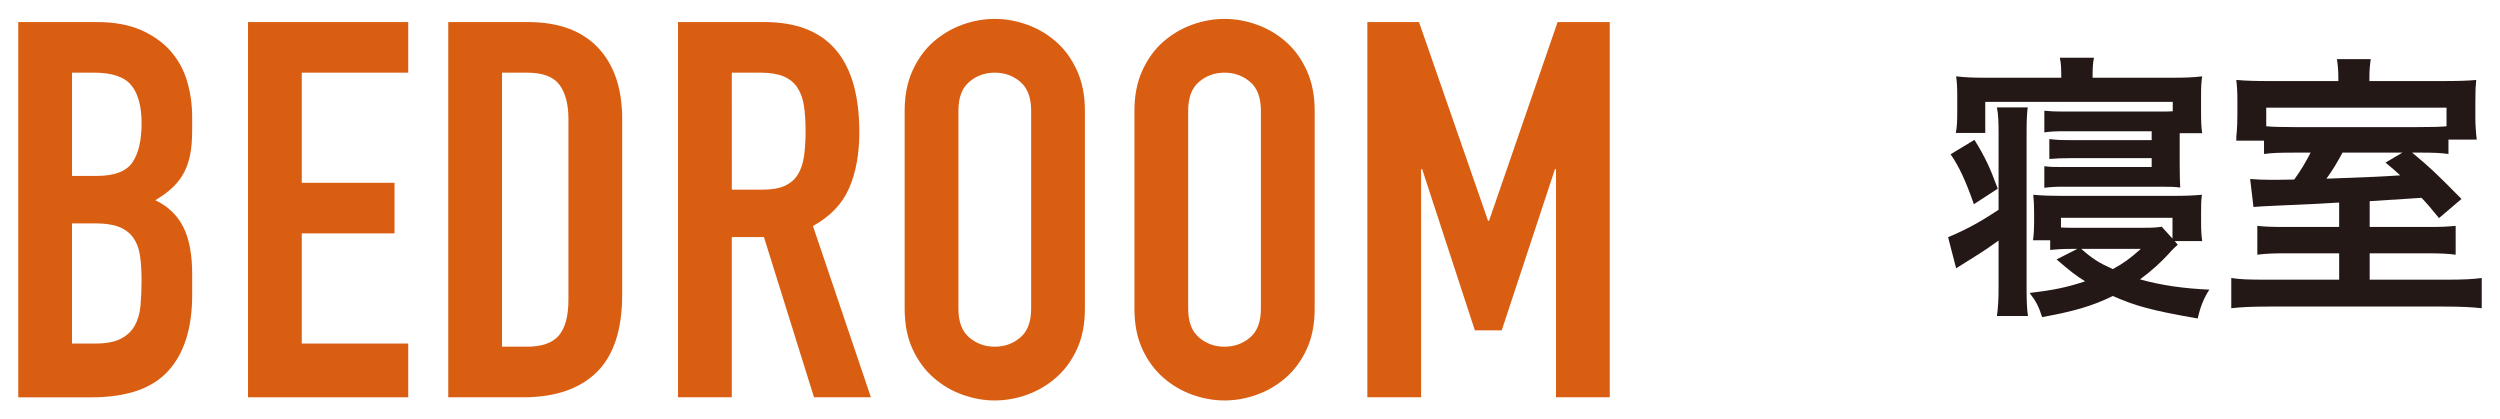 <?xml version="1.0" encoding="utf-8"?>
<!-- Generator: Adobe Illustrator 16.0.0, SVG Export Plug-In . SVG Version: 6.00 Build 0)  -->
<!DOCTYPE svg PUBLIC "-//W3C//DTD SVG 1.1//EN" "http://www.w3.org/Graphics/SVG/1.1/DTD/svg11.dtd">
<svg version="1.1" id="レイヤー_1" xmlns="http://www.w3.org/2000/svg" xmlns:xlink="http://www.w3.org/1999/xlink" x="0px"
	 y="0px" width="155px" height="26px" viewBox="0 0 155 26" enable-background="new 0 0 155 26" xml:space="preserve">
<g>
	<path fill="#D95E12" d="M1.132,1.368H6c1.067,0,1.977,0.163,2.728,0.49c0.751,0.326,1.367,0.763,1.846,1.307
		c0.479,0.545,0.822,1.171,1.029,1.879c0.207,0.708,0.311,1.443,0.311,2.205v0.85c0,0.632-0.049,1.166-0.147,1.602
		c-0.098,0.436-0.245,0.816-0.441,1.144c-0.196,0.326-0.436,0.615-0.719,0.865c-0.283,0.251-0.61,0.485-0.98,0.703
		c0.784,0.37,1.361,0.92,1.732,1.649c0.37,0.73,0.556,1.705,0.556,2.926v1.306c0,2.048-0.496,3.616-1.487,4.705
		c-0.992,1.09-2.576,1.634-4.754,1.634H1.132V1.368z M4.465,10.908h1.503c1.111,0,1.856-0.277,2.238-0.833
		c0.381-0.555,0.572-1.366,0.572-2.434c0-1.046-0.212-1.83-0.637-2.353C7.716,4.766,6.948,4.505,5.837,4.505H4.465V10.908z
		 M4.465,21.299h1.438c0.675,0,1.203-0.098,1.584-0.294c0.381-0.196,0.67-0.468,0.866-0.816c0.196-0.349,0.315-0.763,0.359-1.242
		c0.043-0.479,0.065-1,0.065-1.568c0-0.588-0.033-1.1-0.098-1.535s-0.202-0.801-0.409-1.095s-0.496-0.518-0.866-0.67
		c-0.371-0.152-0.861-0.229-1.47-0.229h-1.47V21.299z"/>
	<path fill="#D95E12" d="M15.377,1.368h9.933v3.137h-6.6v6.828h5.75v3.137h-5.75v6.829h6.6v3.333h-9.933V1.368z"/>
	<path fill="#D95E12" d="M27.793,1.368h4.934c1.896,0,3.344,0.528,4.346,1.584c1.002,1.058,1.503,2.533,1.503,4.428v10.881
		c0,2.178-0.529,3.785-1.585,4.819c-1.057,1.034-2.576,1.552-4.558,1.552h-4.64V1.368z M31.126,21.495h1.536
		c0.936,0,1.601-0.233,1.993-0.702s0.588-1.204,0.588-2.206V7.38c0-0.915-0.186-1.622-0.556-2.124
		c-0.371-0.501-1.045-0.751-2.025-0.751h-1.536V21.495z"/>
	<path fill="#D95E12" d="M42.039,1.368h5.358c3.921,0,5.881,2.276,5.881,6.828c0,1.352-0.212,2.512-0.637,3.48
		c-0.424,0.97-1.171,1.748-2.238,2.336l3.594,10.619h-3.529l-3.104-9.933h-1.993v9.933h-3.333V1.368z M45.372,11.758h1.895
		c0.588,0,1.056-0.081,1.405-0.245c0.348-0.163,0.615-0.396,0.801-0.702c0.185-0.305,0.31-0.681,0.375-1.127
		s0.098-0.964,0.098-1.552c0-0.589-0.033-1.105-0.098-1.553c-0.065-0.446-0.202-0.827-0.408-1.144
		c-0.208-0.315-0.496-0.55-0.866-0.702c-0.371-0.152-0.86-0.229-1.47-0.229h-1.731V11.758z"/>
	<path fill="#D95E12" d="M56.089,6.857c0-0.937,0.163-1.765,0.49-2.483s0.757-1.313,1.291-1.781
		c0.534-0.468,1.133-0.821,1.797-1.062c0.664-0.239,1.334-0.359,2.009-0.359s1.345,0.12,2.01,0.359
		c0.664,0.24,1.263,0.594,1.797,1.062c0.534,0.469,0.964,1.063,1.291,1.781s0.49,1.547,0.49,2.483v12.285
		c0,0.959-0.164,1.792-0.49,2.5s-0.757,1.296-1.291,1.764c-0.534,0.469-1.133,0.823-1.797,1.063
		c-0.665,0.239-1.334,0.359-2.01,0.359s-1.345-0.12-2.009-0.359c-0.665-0.239-1.264-0.594-1.797-1.063
		c-0.534-0.468-0.964-1.056-1.291-1.764s-0.49-1.541-0.49-2.5V6.857z M59.422,19.143c0,0.806,0.223,1.399,0.67,1.78
		c0.446,0.382,0.975,0.572,1.584,0.572s1.138-0.19,1.585-0.572c0.446-0.381,0.67-0.975,0.67-1.78V6.857
		c0-0.806-0.224-1.399-0.67-1.781c-0.447-0.38-0.975-0.571-1.585-0.571s-1.138,0.191-1.584,0.571
		c-0.447,0.382-0.67,0.976-0.67,1.781V19.143z"/>
	<path fill="#D95E12" d="M70.335,6.857c0-0.937,0.163-1.765,0.49-2.483s0.757-1.313,1.291-1.781
		c0.534-0.468,1.133-0.821,1.797-1.062c0.664-0.239,1.334-0.359,2.009-0.359s1.345,0.12,2.01,0.359
		c0.664,0.24,1.263,0.594,1.797,1.062c0.534,0.469,0.964,1.063,1.291,1.781s0.49,1.547,0.49,2.483v12.285
		c0,0.959-0.164,1.792-0.49,2.5s-0.757,1.296-1.291,1.764c-0.534,0.469-1.133,0.823-1.797,1.063
		c-0.665,0.239-1.334,0.359-2.01,0.359s-1.345-0.12-2.009-0.359c-0.665-0.239-1.264-0.594-1.797-1.063
		c-0.534-0.468-0.964-1.056-1.291-1.764s-0.49-1.541-0.49-2.5V6.857z M73.667,19.143c0,0.806,0.223,1.399,0.67,1.78
		c0.446,0.382,0.975,0.572,1.584,0.572s1.138-0.19,1.585-0.572c0.446-0.381,0.67-0.975,0.67-1.78V6.857
		c0-0.806-0.224-1.399-0.67-1.781c-0.447-0.38-0.975-0.571-1.585-0.571s-1.138,0.191-1.584,0.571
		c-0.447,0.382-0.67,0.976-0.67,1.781V19.143z"/>
	<path fill="#D95E12" d="M84.776,1.368h3.202l4.28,12.317h0.065l4.248-12.317h3.235v23.264h-3.333V10.485h-0.065l-3.3,9.997h-1.667
		l-3.268-9.997h-0.065v14.146h-3.333V1.368z"/>
</g>
<g>
	<path fill="#231815" d="M123.912,8.327c0-0.842-0.017-1.203-0.103-1.668h1.909c-0.052,0.43-0.069,0.774-0.069,1.668v9.476
		c0,0.895,0.017,1.324,0.086,1.788h-1.926c0.069-0.498,0.103-0.979,0.103-1.788v-2.889c-0.447,0.326-0.843,0.602-1.616,1.083
		c-0.636,0.396-0.636,0.396-1.015,0.637l-0.499-1.927c1.101-0.464,1.943-0.911,3.13-1.702V8.327z M122.381,12.661
		c-0.516-1.479-0.929-2.356-1.445-3.096l1.479-0.895c0.671,1.084,0.963,1.72,1.445,3.027L122.381,12.661z M127.798,4.682
		c0-0.446-0.018-0.773-0.086-1.101h2.115c-0.068,0.327-0.086,0.637-0.086,1.083v0.155h4.936c0.877,0,1.272-0.018,1.857-0.086
		c-0.052,0.361-0.069,0.671-0.069,1.187V6.9c0,0.636,0.017,0.997,0.069,1.358h-1.393v1.943c0,0.67,0.017,1.187,0.034,1.427
		c-0.396-0.052-0.67-0.052-1.393-0.052h-5.847c-0.516,0-0.808,0.018-1.187,0.069v-1.342c0.378,0.052,0.533,0.052,1.187,0.052h5.469
		v-0.55h-5.021c-0.516,0-0.929,0.017-1.324,0.051V8.62c0.361,0.051,0.722,0.068,1.324,0.068h5.021v-0.55h-5.486
		c-0.499,0-0.791,0.017-1.169,0.068V6.865c0.361,0.035,0.636,0.052,1.169,0.052h5.881c0.481,0,0.516,0,0.912-0.017V6.315h-11.625
		v1.926h-1.823c0.069-0.412,0.086-0.671,0.086-1.324V5.903c0-0.482-0.018-0.774-0.069-1.17c0.602,0.068,1.032,0.086,1.857,0.086
		h4.661V4.682z M135.021,15.172c-0.086,0.068-0.344,0.31-0.533,0.533c-0.516,0.567-1.066,1.065-1.806,1.616
		c1.29,0.361,2.683,0.567,4.299,0.636c-0.344,0.517-0.567,1.084-0.722,1.789c-2.872-0.499-3.852-0.774-5.262-1.394
		c-1.238,0.603-2.373,0.946-4.385,1.308c-0.206-0.637-0.361-0.963-0.773-1.496c1.547-0.189,2.287-0.344,3.439-0.723
		c-0.584-0.361-0.911-0.619-1.771-1.358l1.29-0.653h-0.241c-0.619,0-0.98,0.018-1.444,0.068v-0.602h-1.066
		c0.052-0.396,0.069-0.688,0.069-1.083v-0.603c0-0.464-0.017-0.791-0.051-1.135c0.567,0.052,1.066,0.068,1.737,0.068h6.93
		c0.774,0,1.204-0.017,1.788-0.068c-0.051,0.396-0.051,0.585-0.051,1.118v0.567c0,0.517,0.017,0.825,0.069,1.187h-1.703
		L135.021,15.172z M127.781,14.105c0.344,0.018,0.499,0.018,0.774,0.018h4.282c0.636,0,0.946-0.018,1.187-0.069l0.67,0.739v-1.289
		h-6.913V14.105z M129.036,15.43c0.705,0.619,1.083,0.859,1.96,1.255c0.688-0.378,1.083-0.67,1.737-1.255H129.036z"/>
	<path fill="#231815" d="M145.029,12.558c-1.118,0.069-1.118,0.069-3.8,0.189c-0.826,0.034-1.341,0.068-1.514,0.086l-0.206-1.737
		c0.447,0.035,0.722,0.052,1.255,0.052c0.31,0,0.705,0,1.479-0.017c0.396-0.551,0.722-1.084,1.014-1.669h-0.825
		c-1.152,0-1.565,0.018-2.063,0.086V8.723h-1.72c0-0.275,0-0.275,0.034-0.584c0.018-0.224,0.035-0.619,0.035-1.032V6.229
		c0-0.516-0.017-0.843-0.069-1.272c0.619,0.052,1.152,0.069,2.132,0.069h4.196V4.785c0-0.413-0.034-0.774-0.086-1.118h2.098
		c-0.052,0.327-0.086,0.688-0.086,1.118v0.241h4.454c1.066,0,1.633-0.018,2.167-0.069c-0.034,0.396-0.052,0.619-0.052,1.341v0.946
		c0,0.55,0.035,0.98,0.086,1.41h-1.754v0.894c-0.499-0.068-0.843-0.086-1.857-0.086h-0.396c1.118,0.929,1.393,1.187,3.061,2.872
		l-1.393,1.187c-0.55-0.671-0.74-0.894-1.083-1.255c-1.101,0.068-1.101,0.068-3.216,0.206v1.6h3.594c0.86,0,1.204-0.018,1.737-0.069
		v1.789c-0.55-0.069-0.946-0.086-1.771-0.086h-3.56v1.634h4.815c1.066,0,1.6-0.035,2.132-0.104v1.875
		c-0.602-0.069-1.29-0.104-2.355-0.104h-10.852c-1.049,0-1.737,0.034-2.321,0.104v-1.875c0.55,0.086,1.083,0.104,2.132,0.104h4.557
		v-1.634h-3.268c-0.859,0-1.255,0.017-1.806,0.086v-1.789c0.499,0.052,0.826,0.069,1.84,0.069h3.233V12.558z M151.685,6.677h-11.178
		v1.152c0.396,0.034,0.808,0.051,1.719,0.051h7.67c0.98,0,1.41-0.017,1.789-0.051V6.677z M145.236,9.462
		c-0.396,0.723-0.568,1.015-0.998,1.617c3.216-0.121,3.216-0.121,4.574-0.207c-0.344-0.31-0.464-0.43-0.911-0.791l1.049-0.619
		H145.236z"/>
</g>
</svg>
